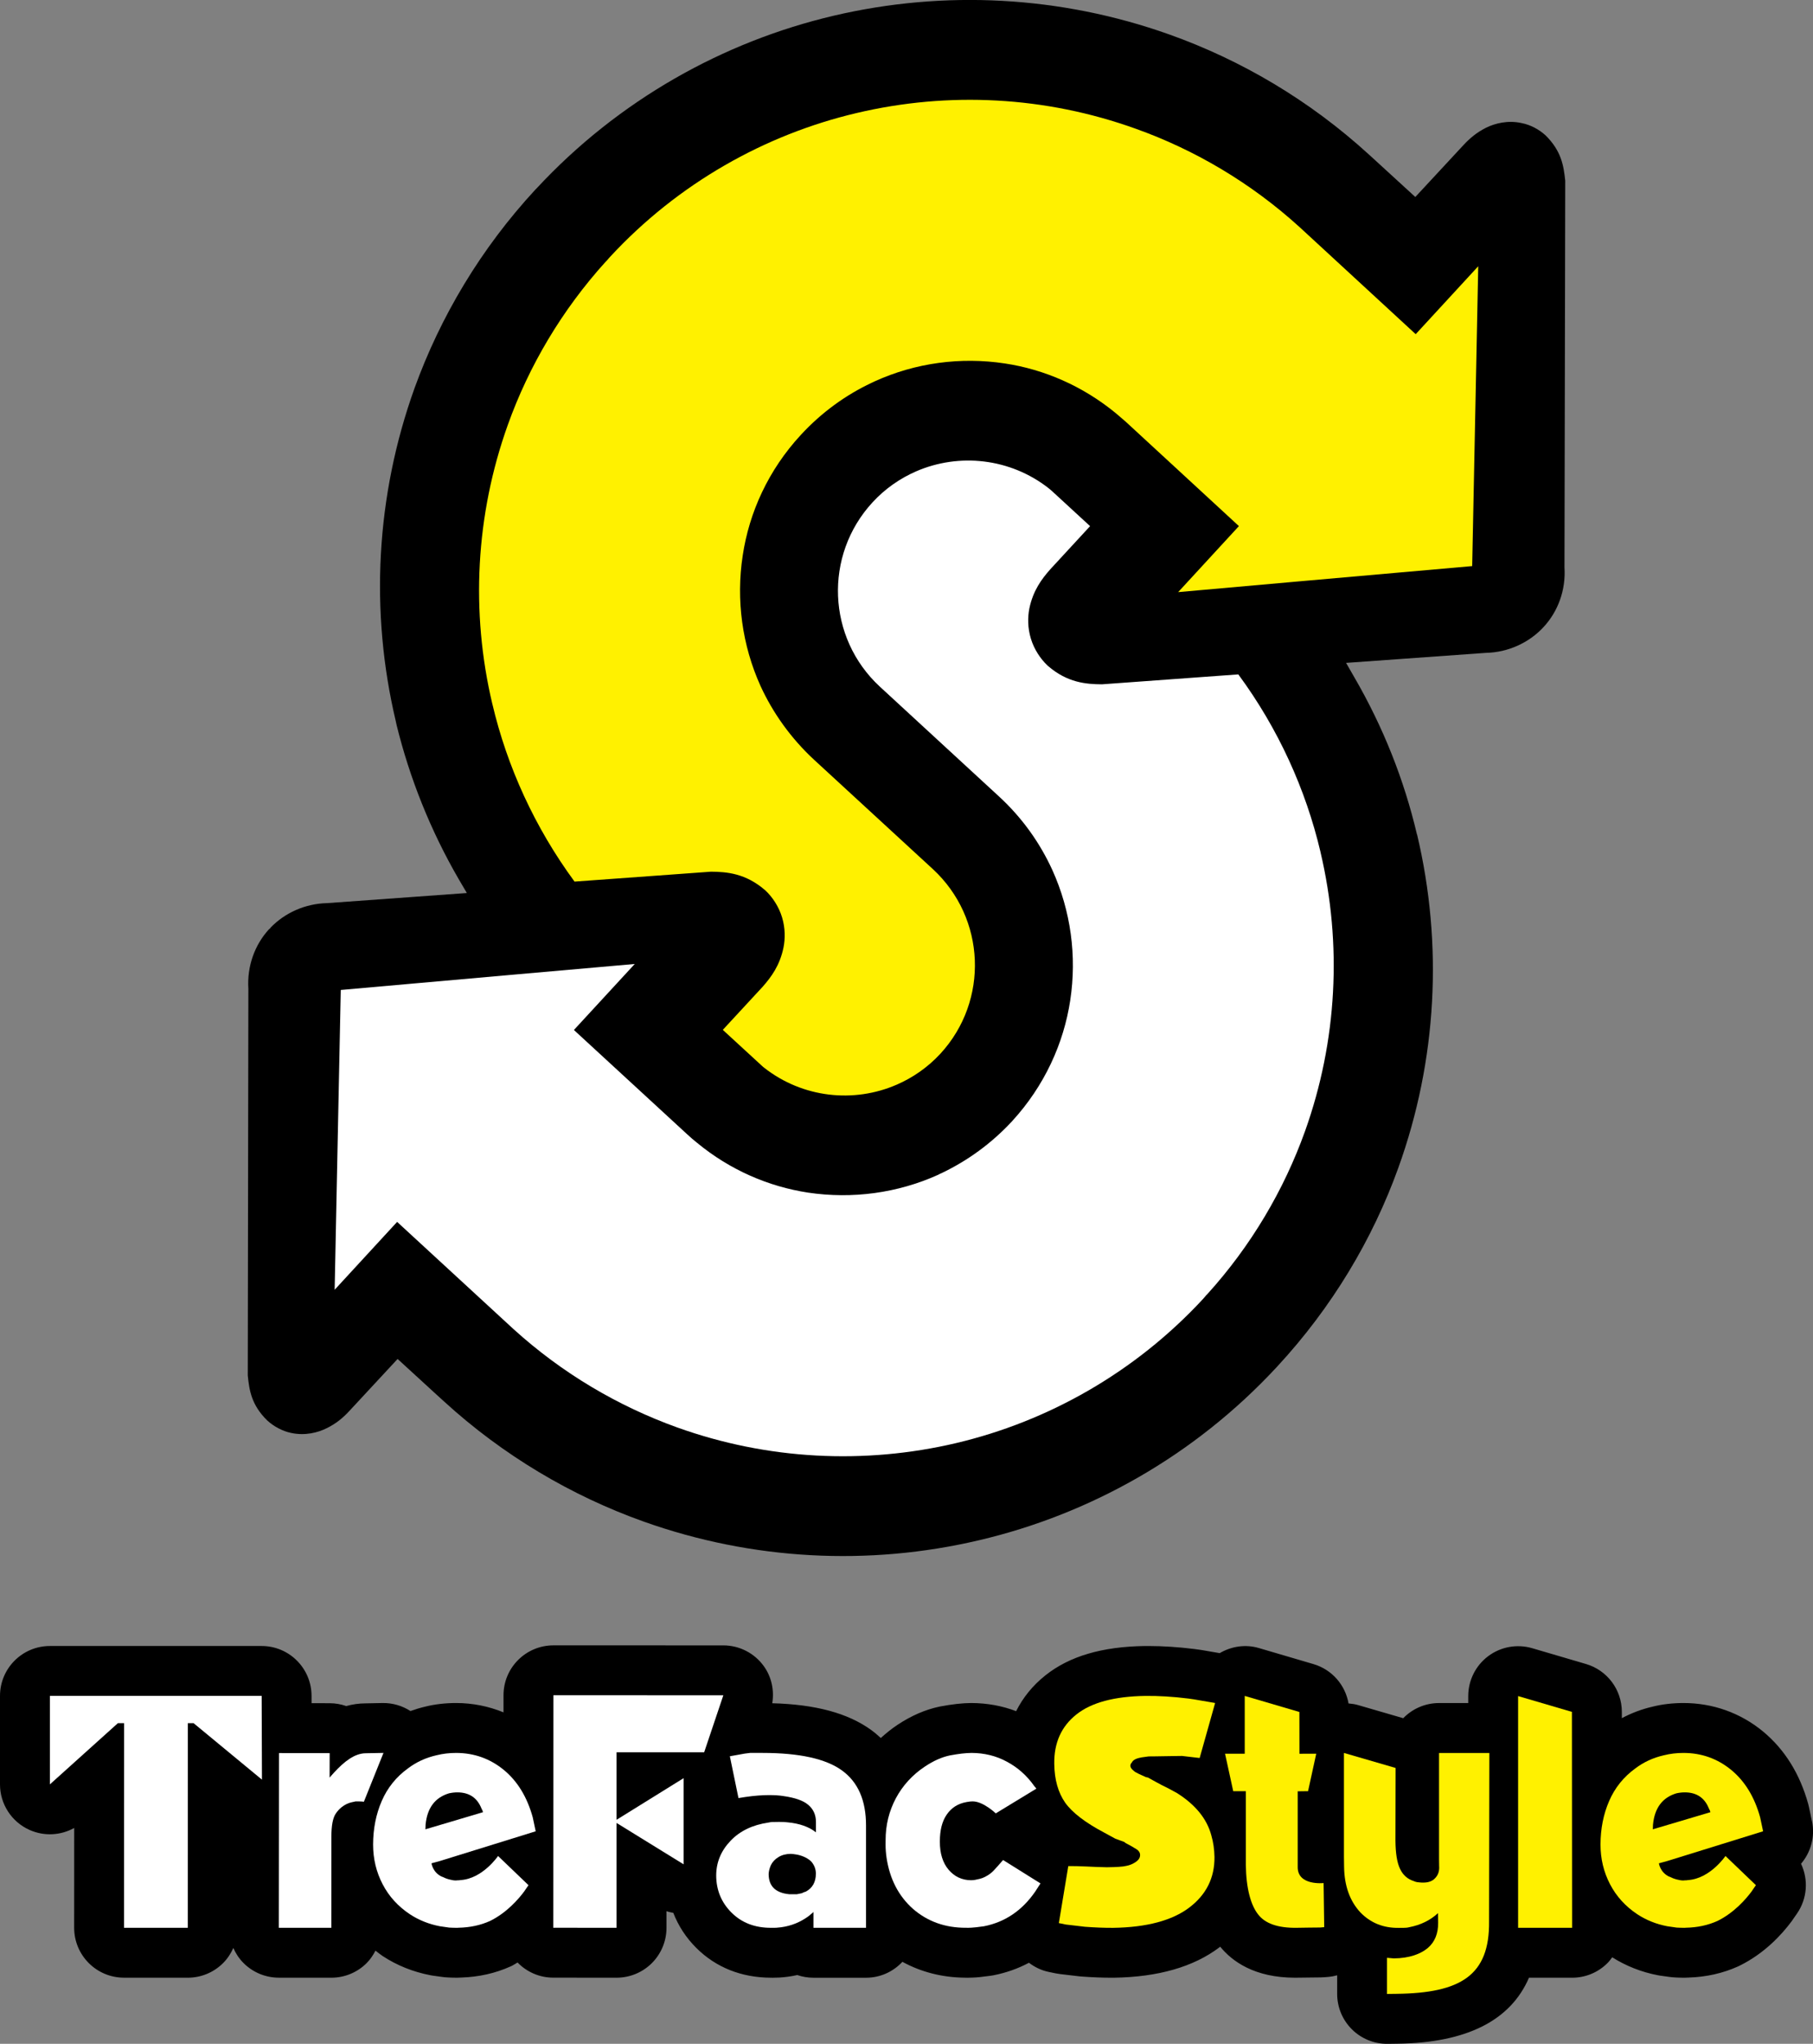 <?xml version="1.0" encoding="UTF-8"?><svg id="b" xmlns="http://www.w3.org/2000/svg" viewBox="0 0 136.903 154.304"><rect x="0" y="0" width="136.903" height="154.304" fill="#808080" stroke="none"/><g id="c"><g><g><path d="M116.702,10.214l-.015-.012c-.46-.421-1.122-.784-1.783-.909-1.037-.233-2.012,.017-2.686,.348-.72,.363-1.224,.795-1.693,1.295l-3.652,3.936-3.452-3.16-.044-.039c-4.482-4.096-9.644-7.137-15.095-9.076-8.19-2.916-16.983-3.367-25.318-1.413-8.328,1.953-16.249,6.36-22.454,13.049l-.072,.07c-4.12,4.453-7.177,9.59-9.134,15-2.926,8.146-3.38,16.877-1.414,25.161l.051,.242c.993,4.049,2.568,7.996,4.705,11.682l.608,1.033-10.552,.763c-1.659,.035-3.196,.737-4.27,1.849l-.018,.037-.11,.096c-1.055,1.153-1.657,2.763-1.549,4.475l-.045,29.2c.113,1.141,.284,2.24,1.475,3.407,0,0,0,.003,.027,.02,.449,.413,1.12,.786,1.781,.917,1.044,.223,2.011-.024,2.683-.362,.716-.351,1.227-.783,1.699-1.293l3.649-3.932,2.941,2.694,.556,.506c4.479,4.095,9.647,7.142,15.097,9.082,8.188,2.915,16.976,3.369,25.315,1.404,8.331-1.952,16.243-6.358,22.45-13.046l.065-.07c4.126-4.456,7.194-9.588,9.143-15.001,2.931-8.137,3.38-16.877,1.417-25.16v-.002h-.009c-.969-4.133-2.568-8.159-4.757-11.918l-.597-1.041,10.554-.756c1.693-.033,3.271-.778,4.34-1.929l.01-.008c0-.01,.009-.012,.022-.027,1.07-1.158,1.677-2.769,1.566-4.493l.057-29.194c-.122-1.141-.291-2.239-1.492-3.427Z"/><g><path d="M37.178,53.151h0c-1.647-6.946-1.27-14.261,1.169-21.076,1.589-4.435,4.069-8.651,7.395-12.324l.036-.029,.272-.311c5.154-5.578,11.741-9.255,18.625-10.875,6.955-1.646,14.266-1.267,21.077,1.18,4.456,1.59,8.698,4.081,12.385,7.433l8.765,8.081,4.722-5.128-.457,22.637-13.398,1.182-8.803,.783,4.587-4.984-8.555-7.889c-.239-.214-.491-.413-.73-.626-2.499-2.058-5.422-3.319-8.392-3.765-3.333-.505-6.754-.049-9.833,1.355-.079,.033-.156,.073-.229,.109-1.952,.917-3.775,2.232-5.339,3.928-2.448,2.645-3.908,5.854-4.394,9.129-.505,3.327-.044,6.751,1.347,9.828,.929,2.025,2.277,3.933,4.045,5.572l8.98,8.265c3.988,3.696,4.241,9.914,.566,13.918-.959,1.038-2.091,1.82-3.303,2.345-3.247,1.413-7.106,1.003-10.013-1.277-.078-.066-.152-.12-.221-.192l-2.902-2.667,3.019-3.265c.65-.743,1.282-1.594,1.563-2.945,.135-.669,.138-1.474-.107-2.283-.234-.784-.711-1.524-1.264-2.039l-.032-.026c-1.462-1.261-2.876-1.375-4.074-1.384l-10.301,.748c-2.998-4.081-5.093-8.672-6.205-13.41Z" fill="#fff100"/><path d="M72.217,108.946c-6.946,1.638-14.269,1.268-21.082-1.178-4.447-1.6-8.689-4.087-12.376-7.439l-8.771-8.079-4.718,5.124,.462-22.634,13.395-1.187,8.804-.775-4.594,4.983,8.563,7.885c.239,.222,.478,.427,.731,.629,2.491,2.058,5.407,3.311,8.39,3.765,3.337,.496,6.753,.041,9.833-1.351,.073-.044,.15-.087,.229-.112,1.939-.922,3.771-2.23,5.342-3.929,2.437-2.655,3.897-5.861,4.391-9.129,.507-3.343,.043-6.747-1.35-9.83-.929-2.035-2.27-3.943-4.044-5.571l-8.979-8.273c-3.994-3.688-4.245-9.908-.564-13.911,.954-1.04,2.086-1.819,3.304-2.35,3.237-1.401,7.099-1,10.009,1.283,.073,.057,.149,.12,.222,.187l2.9,2.669-3.012,3.265c-.655,.74-1.291,1.601-1.573,2.945-.132,.668-.132,1.483,.114,2.282,.234,.787,.717,1.524,1.258,2.032l.031,.028c1.464,1.271,2.883,1.381,4.077,1.39l10.298-.749c3.01,4.081,5.092,8.675,6.206,13.409v.009c1.638,6.943,1.267,14.259-1.17,21.073-1.588,4.431-4.068,8.652-7.399,12.324l-.033,.025-.263,.307c-5.161,5.58-11.747,9.256-18.634,10.883Z" fill="#fff"/></g></g><path d="M136.82,137.476l-.225-1.061c-.016-.076-.035-.151-.055-.225-.632-2.279-1.78-4.118-3.421-5.477-1.706-1.4-3.781-2.139-6-2.139-.824,0-1.632,.098-2.312,.271-.837,.189-1.62,.492-2.339,.872v-.476c-.001-1.671-1.104-3.142-2.706-3.613l-4.063-1.193c-1.137-.332-2.369-.113-3.32,.599s-1.51,1.83-1.51,3.017v.525h-2.203c-1.061,0-2.02,.439-2.705,1.144l-3.423-.995c-.233-.068-.471-.097-.708-.119-.242-1.396-1.254-2.561-2.648-2.971l-4.126-1.213c-1-.295-2.064-.135-2.955,.386l-1.304-.225c-.037-.006-.074-.012-.111-.017l-.493-.069c-1.218-.151-2.388-.227-3.478-.227h-.271c-3.237,.047-5.696,.774-7.509,2.22-.955,.759-1.688,1.671-2.206,2.699-1.051-.402-2.182-.61-3.396-.615-.671,.006-1.423,.088-2.359,.265-1.082,.222-2.163,.69-3.206,1.384-.452,.3-.864,.637-1.257,.992-.246-.226-.491-.434-.731-.607-1.756-1.273-4.211-1.93-7.465-2.017,.158-.976-.05-1.983-.637-2.799-.708-.985-1.846-1.569-3.059-1.569l-12.83-.002h0c-2.08,0-3.767,1.685-3.768,3.765v1.293c-1.124-.46-2.331-.705-3.587-.705-.824,0-1.632,.098-2.313,.271-.387,.088-.761,.204-1.126,.334-.62-.399-1.351-.618-2.112-.604l-1.262,.025c-.526,0-1.02,.076-1.478,.203-.397-.139-.819-.213-1.247-.214l-1.369-.002-.002-.563c-.007-2.076-1.692-3.755-3.768-3.755H3.768c-2.081,0-3.768,1.687-3.768,3.768v6.678c0,1.488,.875,2.837,2.235,3.442,1.099,.49,2.345,.419,3.368-.15l-.003,7.535c0,2.081,1.685,3.768,3.766,3.769l4.812,.002h.002c.998,0,1.957-.396,2.664-1.102,.332-.332,.588-.722,.775-1.143,.186,.418,.44,.807,.77,1.137,.706,.707,1.664,1.105,2.665,1.106l3.966,.002h.002c.998,0,1.957-.396,2.663-1.102,.277-.277,.491-.6,.668-.942,.179,.136,.348,.28,.539,.406,1.085,.711,2.3,1.199,3.611,1.451,.052,.01,.105,.019,.157,.027l.619,.087c.17,.03,.432,.051,.604,.057,.173,.008,.387,.016,.629,.016,.107,0,.211-.004,.314-.012,1.33-.041,2.585-.324,3.732-.841,.04-.018,.082-.038,.122-.058,.145-.071,.263-.161,.401-.238,.684,.703,1.637,1.144,2.695,1.145l4.78,.004h.004c.998,0,1.957-.396,2.664-1.102,.707-.707,1.104-1.666,1.104-2.665v-1.256c.168,.061,.342,.091,.515,.128,.38,.979,.96,1.874,1.737,2.647,1.47,1.467,3.409,2.244,5.639,2.248l.135,.002c.17,0,.317-.005,.51-.014,.208-.013,.417-.034,.644-.064,.235-.032,.467-.074,.695-.125,.384,.132,.796,.203,1.224,.203h3.971c1.086,0,2.058-.466,2.745-1.202,1.4,.767,2.988,1.181,4.709,1.198,.066,.002,.135,.004,.205,.004,.134,0,.282-.005,.406-.012,.336-.009,.7-.051,1.341-.138,.075-.01,.15-.023,.224-.037,.947-.185,1.841-.503,2.67-.943,.434,.328,.937,.577,1.504,.693l.525,.108c.106,.022,.213,.038,.32,.051l1.439,.17c.057,.007,.114,.012,.17,.016,.838,.061,1.581,.09,2.274,.09h.185c3.336-.049,6.015-.819,7.964-2.292,.021-.016,.038-.034,.059-.05,.904,1.106,2.591,2.342,5.657,2.342l1.93-.023c.094,0,.189-.005,.284-.013l.309-.026c.225-.019,.442-.063,.654-.12v1.406c0,1.008,.404,1.974,1.122,2.682,.705,.696,1.656,1.086,2.646,1.086h.05l.722-.01c5.228-.062,8.549-1.745,9.944-4.981h3.262c.999,0,1.958-.397,2.665-1.105,.135-.135,.247-.286,.358-.437,1.044,.656,2.201,1.116,3.448,1.355,.052,.01,.105,.019,.157,.027l.619,.087c.17,.03,.432,.051,.604,.057,.173,.008,.387,.016,.629,.016,.108,0,.212-.004,.315-.012,1.33-.041,2.586-.324,3.732-.841,.039-.018,.08-.037,.119-.057,1.877-.927,3.176-2.341,3.935-3.364,.044-.06,.139-.199,.18-.261l.213-.307c.787-1.136,.871-2.573,.307-3.762,.74-.864,1.076-2.048,.825-3.234Z"/><g><polygon points="53.173 132.292 54.62 127.991 41.79 127.988 41.777 145.541 46.557 145.545 46.557 137.627 51.619 140.751 51.619 134.248 46.557 137.39 46.557 132.292 53.173 132.292" fill="#fff"/><path d="M74.789,141.446c-.274,.201-.543,.338-.8,.401-.255,.065-.468,.106-.662,.106-.691-.006-1.257-.275-1.698-.794-.444-.528-.659-1.234-.659-2.119,0-.86,.168-1.539,.524-2.049,.351-.512,.844-.825,1.495-.941,.218-.041,.369-.054,.463-.05,.794,0,1.741,.905,1.741,.905l3.067-1.868-.157-.188c-.565-.804-1.262-1.415-2.078-1.849-.807-.439-1.701-.654-2.66-.658-.463,.004-1.004,.07-1.633,.188-.612,.125-1.244,.409-1.882,.834-.944,.625-1.679,1.426-2.201,2.399-.516,.971-.778,2.028-.775,3.17,0,.084-.003,.187-.003,.328,0,.341,.027,.664,.075,1,.24,1.598,.906,2.886,1.994,3.853,1.097,.953,2.43,1.435,4.004,1.428,.116,.007,.254,0,.413-.007,.163-.004,.475-.043,.941-.106,1.586-.311,2.879-1.182,3.87-2.614,.118-.172,.349-.557,.402-.621l-2.818-1.762c.044-.096-.681,.816-.963,1.012Z" fill="#fff"/><path d="M63.571,133.659c-1.21-.877-3.211-1.318-5.997-1.318h-.932l-.412,.052-1.117,.201,.651,3.156,.492-.078c.7-.104,1.315-.147,1.844-.147,.394,.003,.738,.021,1.053,.072,.88,.124,1.504,.343,1.88,.665,.383,.322,.581,.756,.581,1.289v.785c-.519-.412-1.235-.673-2.157-.756-.147-.019-.35-.031-.632-.031-.087,0-.219,.007-.388,.007-.16-.007-.301,.018-.428,.046-1.18,.172-2.135,.628-2.848,1.378-.72,.756-1.075,1.624-1.079,2.608,.003,1.103,.385,2.04,1.157,2.809,.772,.771,1.772,1.151,2.98,1.147,.165,.004,.296,0,.413-.005,.118-.007,.237-.02,.357-.036,.768-.106,1.456-.384,2.088-.853l.348-.296v1.191h3.97v-7.715c.004-1.9-.601-3.289-1.822-4.171Zm-2.723,9.155c-.069,.015-.173,.053-.308,.121-.059,.015-.184,.043-.362,.074h-.584c-1.032-.1-1.551-.61-1.551-1.523,.006-.196,.057-.418,.167-.67,.124-.25,.315-.455,.574-.611,.26-.159,.572-.24,.922-.243,.11,0,.269,.022,.492,.059,.458,.098,.828,.281,1.085,.546,.218,.269,.325,.561,.325,.885,0,.636-.253,1.089-.759,1.362Z" fill="#fff"/><polygon points="3.768 128.037 3.768 134.715 8.901 130.096 9.373 130.096 9.367 145.543 14.179 145.545 14.182 130.096 14.619 130.096 19.781 134.36 19.759 128.037 3.768 128.037" fill="#fff"/><path d="M27.622,132.367c-.848,0-1.645,.643-2.383,1.442l-.225,.251-.125,.146,.004-1.849-3.827-.005-.013,13.191,3.967,.002,.004-6.891c0-.817,.106-1.399,.325-1.724,.215-.329,.632-.746,1.241-.872,.044-.007,.131-.023,.253-.056h.284c.157,.005,.269,.009,.35,.025l1.48-3.687-1.335,.026Z" fill="#fff"/><path d="M34.786,141.942s-.005,0-.008,0c-.052,.003-.099,.019-.151,.019-.019,0-.033-.002-.051-.002-.043,.003-.086,.011-.129,.011-.155,.008-.318-.025-.496-.071-.21-.05-.387-.123-.549-.206-.013-.005-.018,0-.032-.006-.7-.318-.787-1.012-.787-1.012l.668-.183,7.2-2.234-.225-1.061c-.423-1.527-1.147-2.717-2.18-3.57-1.037-.851-2.241-1.285-3.61-1.285-.51,0-1.004,.058-1.482,.178-.803,.182-1.523,.514-2.151,.991-.888,.644-1.548,1.467-1.979,2.464-.431,.994-.647,2.085-.651,3.279,0,1.079,.238,2.076,.719,2.999,.475,.915,1.166,1.677,2.064,2.271,.682,.447,1.436,.745,2.255,.902,.325,.048,.562,.076,.709,.102,.143,.005,.346,.018,.591,.018,.04,0,.077-.007,.117-.008,.856-.017,1.648-.182,2.38-.512,1.253-.619,2.14-1.64,2.58-2.233,.036-.054,.068-.101,.107-.16l.213-.307-2.298-2.203s-1.16,1.71-2.823,1.818Zm-2.648-4.198c.124-1.255,.715-2.036,1.768-2.353,.22-.048,.425-.071,.635-.071,.881,0,1.488,.404,1.81,1.202l.097,.2,.018,.097-4.342,1.289,.013-.364Z" fill="#fff"/><path d="M86.169,132.684l.544-.076,.213-.007h.271l.639-.01,.907-.014,.517-.007,1.328,.155,1.168-4.153-1.598-.275-.427-.061c-1.172-.145-2.252-.209-3.234-.198-2.352,.033-4.087,.5-5.218,1.401-1.137,.904-1.693,2.142-1.67,3.729,.017,1.201,.292,2.162,.825,2.933,.538,.75,1.519,1.504,2.947,2.258l.836,.456,.687,.253,.09,.077,.473,.255,.209,.127,.163,.099c.16,.103,.251,.251,.251,.425,0,.204-.107,.369-.315,.515-.218,.151-.464,.258-.728,.304-.266,.067-.764,.093-1.472,.103-.564-.009-1.086-.036-1.576-.059-.497-.02-.939-.036-1.331-.029l-.713,4.304,.525,.108,.395,.046,1.05,.124c.751,.055,1.451,.084,2.133,.08,2.522-.036,4.447-.549,5.743-1.528,1.29-.977,1.921-2.253,1.906-3.822-.011-.564-.084-1.107-.24-1.638-.334-1.253-1.209-2.314-2.584-3.183l-.658-.358-.525-.262-.369-.198-.655-.36-.151-.03-.56-.258-.251-.132-.118-.098c-.274-.22-.311-.424-.125-.624,.087-.18,.327-.307,.7-.368Z" fill="#fff100"/><path d="M108.665,132.343v8.013l.007,.551,.004,.089c0,.329-.104,.594-.315,.808-.206,.223-.497,.324-.872,.327-.112,0-.238,0-.357-.02-.125-.008-.25-.034-.374-.093-.479-.152-.821-.459-1.04-.927-.225-.466-.337-1.171-.346-2.126l.011-5.489-3.899-1.133v7.847l.01,.746c.02,1.448,.439,2.595,1.232,3.448,.763,.785,1.728,1.186,2.91,1.166,.075,0,.195,0,.346-.002,.152-.002,.293-.009,.428-.047,.864-.167,1.596-.522,2.176-1.065l.01,.723c.009,.831-.26,1.471-.789,1.917-.533,.444-1.377,.767-2.556,.778l-.518-.045v2.729l.729-.009c4.824-.057,7.027-1.385,6.98-5.467l.021-12.717h-3.799Z" fill="#fff100"/><path d="M127.47,141.942s-.005,0-.008,0c-.052,.003-.099,.019-.151,.019-.019,0-.033-.002-.051-.002-.043,.003-.086,.011-.129,.011-.155,.008-.318-.025-.496-.071-.21-.05-.387-.123-.549-.206-.013-.005-.018,0-.032-.006-.7-.318-.787-1.012-.787-1.012l.668-.183,7.2-2.234-.225-1.061c-.423-1.527-1.147-2.717-2.18-3.57-1.037-.851-2.241-1.285-3.61-1.285-.51,0-1.004,.058-1.482,.178-.803,.182-1.523,.514-2.151,.991-.888,.644-1.548,1.467-1.979,2.464-.431,.994-.647,2.085-.651,3.279,0,1.079,.238,2.076,.719,2.999,.475,.915,1.166,1.677,2.064,2.271,.682,.447,1.436,.745,2.255,.902,.325,.048,.562,.076,.709,.102,.143,.005,.346,.018,.591,.018,.04,0,.077-.007,.117-.008,.856-.017,1.648-.182,2.38-.512,1.253-.619,2.14-1.64,2.58-2.233,.036-.054,.068-.101,.107-.16l.213-.307-2.298-2.203s-1.16,1.71-2.823,1.818Zm-2.648-4.198c.124-1.255,.715-2.036,1.768-2.353,.22-.048,.425-.071,.635-.071,.881,0,1.488,.404,1.81,1.202l.097,.2,.018,.097-4.342,1.289,.013-.364Z" fill="#fff000"/><path d="M99.945,142.166s-1.953,.215-1.953-1.195v-5.732l.782-.01,.618-2.829-1.268,.004-.005-3.154-4.127-1.213v4.363h-1.487l.618,2.829h.952v5.572c.025,1.781,.377,3.031,.923,3.727,.523,.689,1.492,1.037,2.916,1.016l.943-.014,.828-.008,.309-.027-.047-3.329Z" fill="#fff000"/><path d="M118.699,129.243l-4.064-1.193v17.495h4.077l-.014-16.302Z" fill="#fff100"/></g></g></g></svg>